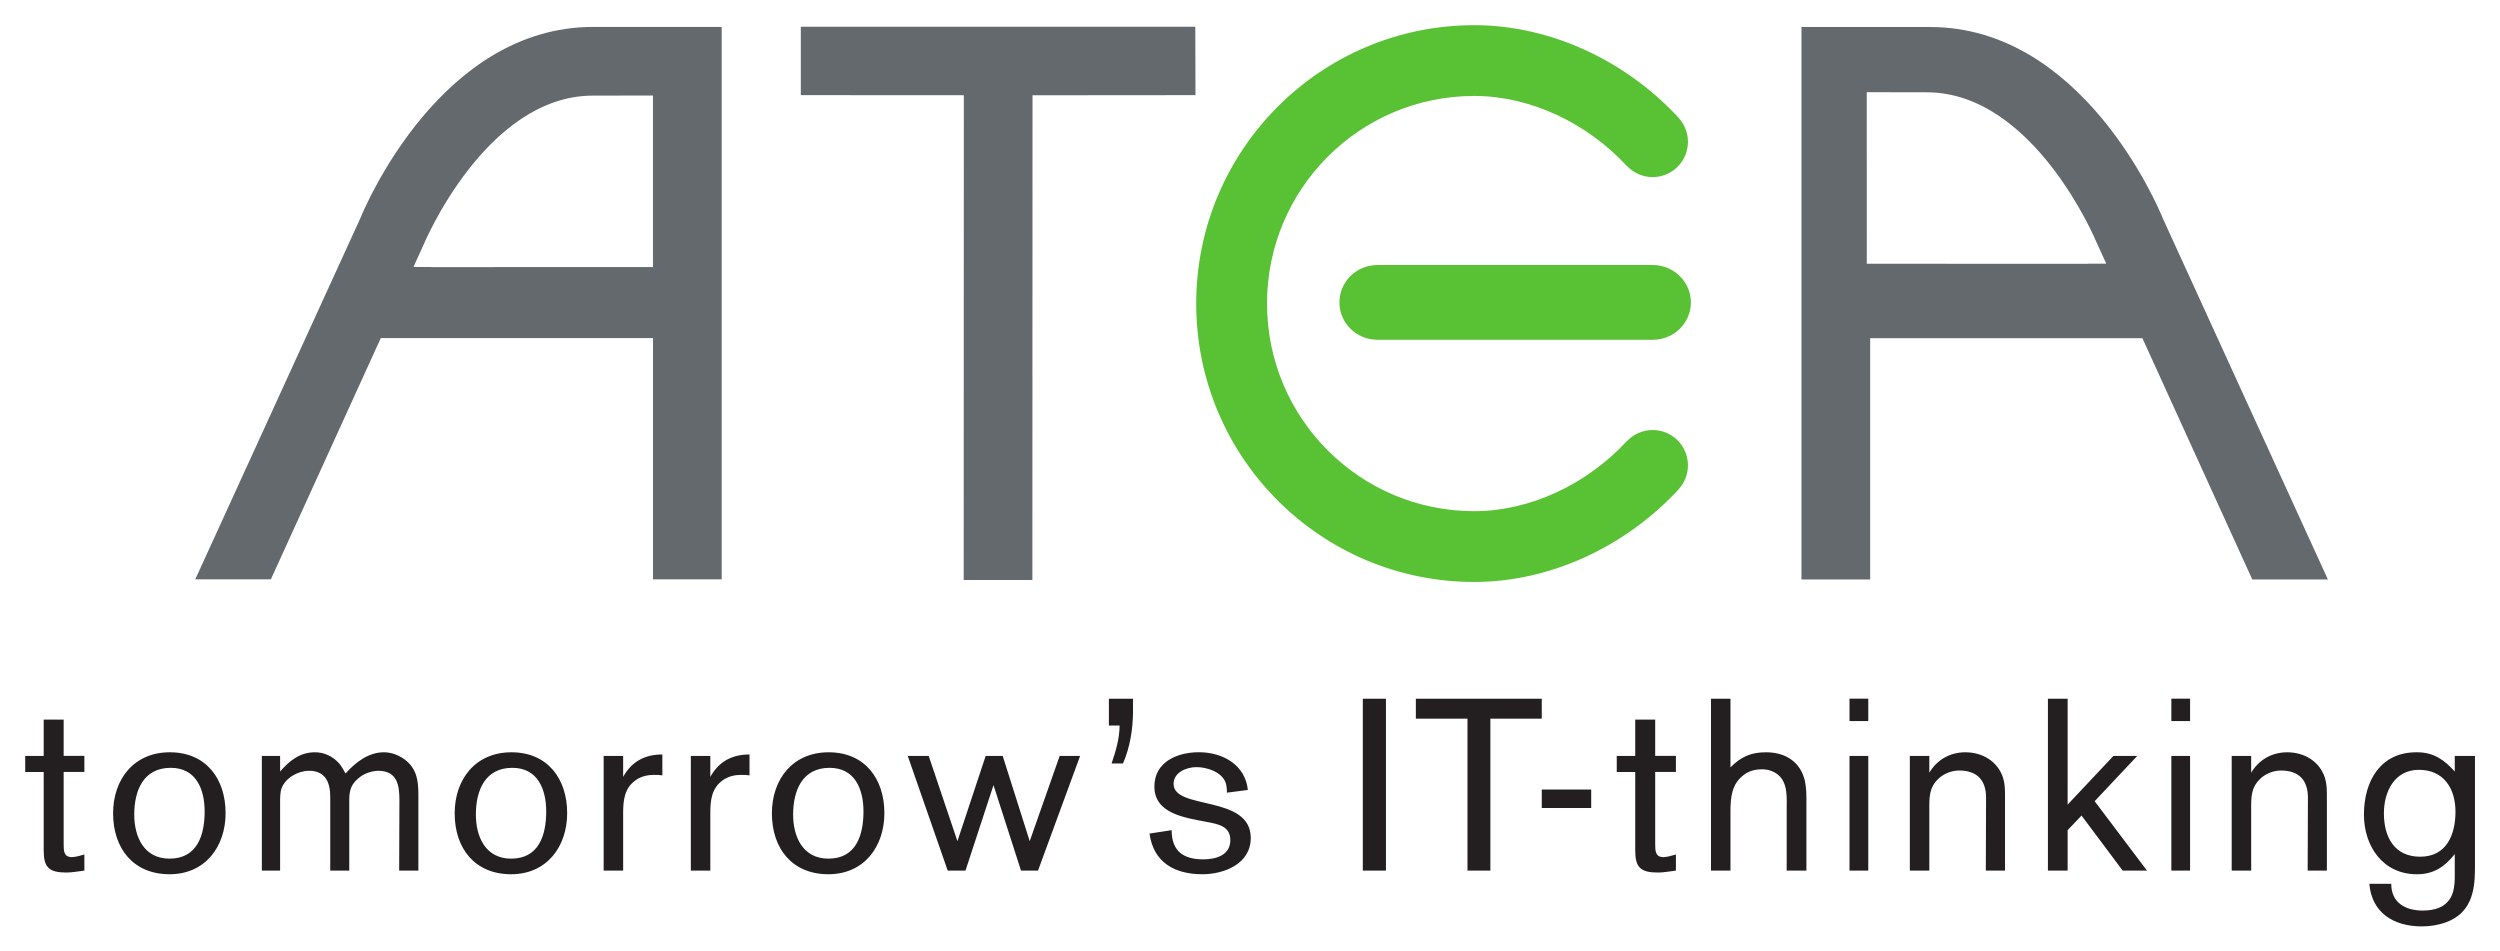 <svg xmlns="http://www.w3.org/2000/svg" baseProfile="tiny" viewBox="0 0 703.2 267.6"><path fill="#64696E" d="M225.253 7.52v19.24l45.854.027-.04 136.36h19.32l.04-136.347 45.84-.04-.054-19.24h-110.96m-58.44.053c-42.573 0-63.866 49.907-65.52 53.947-.066.187-36.96 80.907-46.373 101.44h21.267l30.92-67.867h76.573v67.867H203V7.573h-36.187zm16.854 67.547l-62.294.013v-.026h-5.08L119.067 69s17.44-42.107 47.733-42.107l16.867-.026V75.12M506.72 7.6v155.387h19.32V95.12h76.573l30.907 67.867h21.267c-9.4-20.534-46.307-101.254-46.374-101.44-1.626-4.04-22.933-53.947-65.52-53.947H506.72zm18.36 18.333l16.853.027c30.294 0 47.734 42.107 47.734 42.107l2.786 6.106h-5.093v.027l-62.267-.013-.013-48.254"/><path fill="#59C134" d="M464.893 74.547l-77.48-.014v.014c-5.893.013-10.653 4.706-10.653 10.52 0 5.8 4.773 10.506 10.68 10.506h77.453c5.92 0 10.72-4.706 10.72-10.506-.013-5.8-4.813-10.52-10.72-10.52"/><path fill="#59C134" d="M336.467 85.4c0-43.253 35.04-78.32 78.226-78.32 21.414 0 42.68 9.973 57.627 26.213l-.08-.04c1.587 1.76 2.547 4.08 2.547 6.64 0 5.48-4.44 9.92-9.92 9.92-2.854 0-5.427-1.2-7.24-3.133l-.054-.013c-11.32-12.24-27.333-19.68-42.88-19.68-32.24 0-58.306 26.16-58.306 58.4 0 32.253 26.08 58.4 58.306 58.4 15.547 0 31.56-7.454 42.88-19.68l.054-.014c1.813-1.933 4.386-3.133 7.24-3.133 5.48 0 9.92 4.44 9.92 9.92 0 2.56-.96 4.88-2.547 6.64l.08-.04c-14.947 16.253-36.213 26.213-57.627 26.213-43.186.027-78.226-35.04-78.226-78.293"/><path fill="#231F20" d="M18.667 245.427c-4.934 0-6.374-1.507-6.374-6.16v-22.12h-5.2v-4.52h5.2v-10.214h5.614v10.2h5.826v4.52h-5.826V237.4c0 1.853 0 3.693 2.333 3.693.893 0 2.667-.48 3.493-.746v4.533c-1.72.2-3.36.547-5.066.547M57.56 228.24c0 6.64-2.053 13.28-9.867 13.28-7.186 0-9.933-6.093-9.933-12.4 0-6.707 2.533-13.147 10.267-13.147 7.133 0 9.533 6.027 9.533 12.267zm5.893.48c0-9.653-5.48-17.12-15.68-17.12-10.066 0-15.96 7.533-15.96 17.187 0 9.786 5.614 17.12 15.894 17.12 9.986 0 15.746-7.734 15.746-17.187m48.827 16.16c0-6.64.067-13.213.067-19.853 0-4.174-.614-8.214-5.96-8.214-1.64 0-3.694.68-5 1.64-2.4 1.787-3.147 3.494-3.147 6.44v19.987h-5.347v-20.747c0-4.04-1.373-7.333-5.96-7.333-3.08 0-6.64 1.987-7.733 4.933-.413 1.027-.413 2.88-.413 3.974v19.173h-5.134v-32.253h5.134v4.386c2.666-3.08 5.613-5.413 9.786-5.413 2.6 0 4.934 1.093 6.707 3.013.827.894 1.307 1.92 1.92 2.947 2.733-3.08 6.44-5.96 10.747-5.96 2.12 0 4.106.76 5.826 1.987 3.427 2.533 3.907 5.893 3.907 9.866v21.427h-5.4m41.36-16.64c0 6.64-2.053 13.28-9.853 13.28-7.187 0-9.934-6.093-9.934-12.4 0-6.707 2.534-13.147 10.267-13.147 7.12 0 9.52 6.027 9.52 12.267zm5.893.48c0-9.653-5.48-17.12-15.68-17.12-10.066 0-15.96 7.533-15.96 17.187 0 9.786 5.614 17.12 15.894 17.12 9.986 0 15.746-7.734 15.746-17.187m24.307-10.76c-1.707 0-3.427.413-4.867 1.373-3.36 2.267-3.693 5.747-3.693 9.454v16.093h-5.48v-32.253h5.48v5.893c2.4-4.32 6.093-6.307 11.027-6.307v5.894c-.814-.147-1.64-.147-2.467-.147m24.52 0c-1.707 0-3.427.413-4.867 1.373-3.36 2.267-3.693 5.747-3.693 9.454v16.093h-5.48v-32.253h5.48v5.893c2.4-4.32 6.093-6.307 11.027-6.307v5.894c-.827-.147-1.64-.147-2.467-.147m34.52 10.28c0 6.64-2.053 13.28-9.853 13.28-7.187 0-9.934-6.093-9.934-12.4 0-6.707 2.534-13.147 10.267-13.147 7.12 0 9.52 6.027 9.52 12.267zm5.88.48c0-9.653-5.48-17.12-15.68-17.12-10.067 0-15.96 7.533-15.96 17.187 0 9.786 5.613 17.12 15.893 17.12 10 0 15.747-7.734 15.747-17.187m43.213 16.16h-4.786l-7.734-24.04-7.88 24.04h-5l-11.24-32.253h5.894l8.08 23.973 7.946-23.973h4.787l7.6 23.973 8.427-23.973h5.746l-11.84 32.253m23.907-30.133h-3.213c1.16-3.36 2.253-7.12 2.253-10.68h-3.013v-7.534h6.786v3.56c-.013 4.934-.826 10.067-2.813 14.654m22.32 31.16c-7.747 0-13.76-3.294-14.867-11.44l6.227-.96c0 5.96 3.36 8.213 8.907 8.213 3.56 0 7.6-1.16 7.6-5.413 0-3.974-3.494-4.52-6.707-5.134-5.827-1.16-14.653-2.186-14.653-9.933 0-6.987 6.506-9.653 12.533-9.653 6.64 0 13.013 3.493 13.76 10.613l-5.893.76c0-.893-.067-2.12-.414-2.947-1.16-2.946-5.28-4.24-8.146-4.24-2.747 0-6.44 1.44-6.44 4.72 0 7.467 21.706 2.947 21.706 15.2.014 7.267-7.453 10.214-13.613 10.214m45.133-1.027h6.507v-48.347h-6.507v48.347zm35.88-42.733v42.733h-6.44v-42.733h-14.52v-5.614h35.414v5.614h-14.454m14.454 25.133h13.906v-5.2h-13.906v5.2zm32.666 18.147c-4.933 0-6.373-1.507-6.373-6.16v-22.12h-5.2v-4.52h5.2v-10.214h5.613v10.2h5.827v4.52h-5.827V237.4c0 1.853 0 3.693 2.334 3.693.893 0 2.666-.48 3.493-.746v4.533c-1.72.2-3.36.547-5.067.547m36.227-.547v-17.053c0-3.36.413-7.6-2.467-9.934-1.306-1.026-2.813-1.506-4.453-1.506-1.853 0-3.627.413-5.133 1.573-3.494 2.6-3.76 6.44-3.76 10.48v16.44h-5.48v-48.347h5.48v19.307c2.946-2.947 5.68-4.24 10-4.24 4.933 0 9.106 2.187 10.68 7.12.546 1.64.68 3.973.68 5.747v20.413h-5.547m17.667-42.053v-6.307h5.28v6.307h-5.28zm0 42.053v-32.253h5.28v32.253h-5.28m38.346 0c0-6.853.067-13.693.067-20.547 0-4.866-2.533-7.6-7.533-7.6-3.36 0-6.707 2.054-7.88 5.347-.48 1.44-.547 2.947-.547 4.453v18.347h-5.48v-32.253h5.48v4.72c2.187-3.694 5.893-5.747 10.133-5.747 4.8 0 9.107 2.533 10.614 7.187.48 1.506.546 3.213.546 4.8v21.293h-5.4m38.494 0l-11.574-15.48-3.906 4.107v11.373h-5.547v-48.347h5.547v29.787l12.88-13.693h6.706l-11.986 12.733 14.72 19.52h-6.84m13.693-42.053v-6.307h5.267v6.307h-5.267zm0 42.053v-32.253h5.267v32.253h-5.267m38.347 0c0-6.853.066-13.693.066-20.547 0-4.866-2.533-7.6-7.533-7.6-3.36 0-6.707 2.054-7.88 5.347-.48 1.44-.547 2.947-.547 4.453v18.347h-5.48v-32.253h5.48v4.72c2.187-3.694 5.894-5.747 10.134-5.747 4.8 0 9.106 2.533 10.613 7.187.48 1.506.547 3.213.547 4.8v21.293h-5.4m41.573-16.573c0 6.506-2.533 12.666-9.933 12.666-7.254 0-10.2-5.546-10.2-12.186 0-6.094 2.946-12.254 9.866-12.254 6.974 0 10.267 5.267 10.267 11.774zm5.48 16.093v-31.773h-5.68v4.386c-2.947-3.293-5.96-5.413-10.547-5.413h-.28c-10.066 0-14.72 8.08-14.72 17.533 0 8.907 5.347 16.774 14.867 16.774 4.8 0 7.88-2.12 10.68-5.68v3.693c0 3.973.413 8.36-3.28 10.827-1.573 1.026-3.84 1.373-5.68 1.373-4.933 0-8.907-2.187-8.907-7.533h-6.16c.68 8.28 6.987 11.986 14.72 11.986 2.334 0 4.654-.346 6.854-1.16 6.893-2.546 8.133-8.44 8.133-15.013"/></svg>